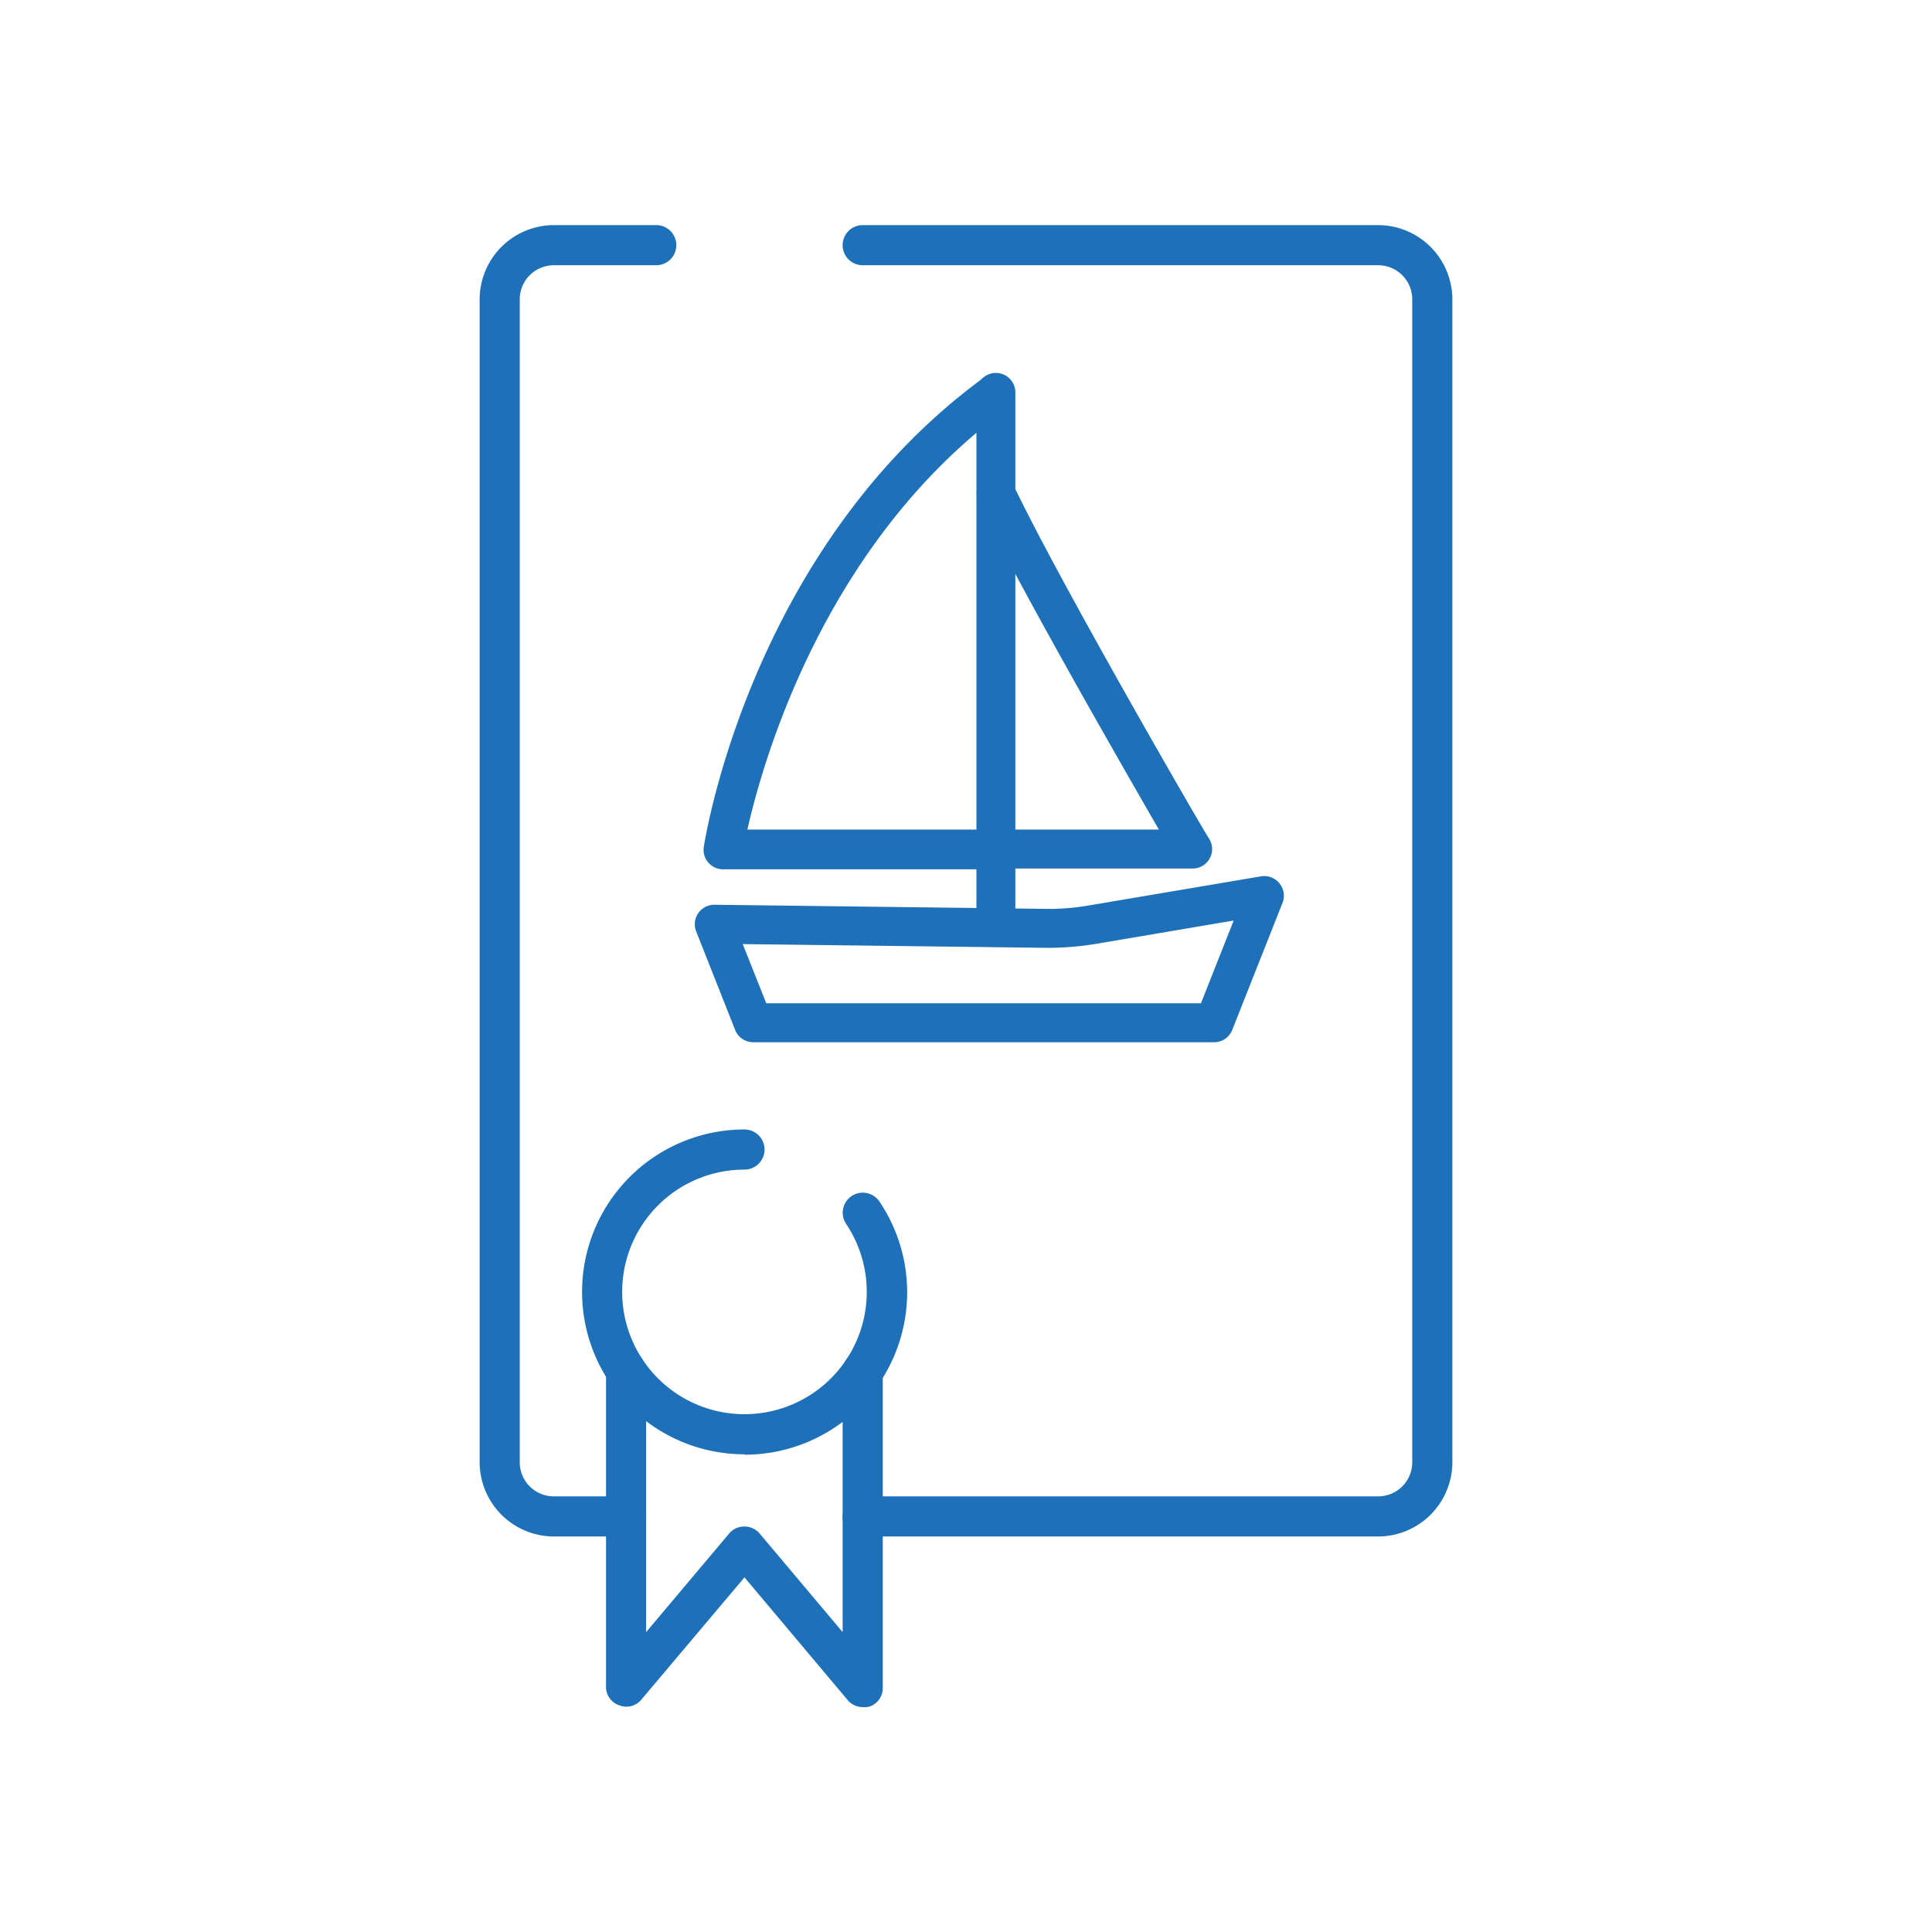 <svg id="Layer_1" data-name="Layer 1" xmlns="http://www.w3.org/2000/svg" viewBox="0 0 99.21 99.21"><defs><style>.cls-1{fill:#1e71b8;}</style></defs><title>05</title><path class="cls-1" d="M32.15,78.9H28.44a3.82,3.82,0,0,1-3.81-3.81V15.37a3.82,3.82,0,0,1,3.81-3.81H33.7a1,1,0,0,1,0,2.06H28.44a1.75,1.75,0,0,0-1.75,1.75V75.09a1.75,1.75,0,0,0,1.75,1.75h3.71a1,1,0,1,1,0,2.06Z"/><path class="cls-1" d="M70.77,78.9H44.3a1,1,0,1,1,0-2.06H70.77a1.75,1.75,0,0,0,1.75-1.75V15.37a1.75,1.75,0,0,0-1.75-1.75H44.3a1,1,0,0,1,0-2.06H70.77a3.82,3.82,0,0,1,3.81,3.81V75.09A3.82,3.82,0,0,1,70.77,78.9Z"/><path class="cls-1" d="M38.23,74.68a8.34,8.34,0,1,1,0-16.68,1,1,0,0,1,0,2.06,6.28,6.28,0,1,0,5.22,2.79,1,1,0,0,1,1.71-1.15,8.34,8.34,0,0,1-6.93,13Z"/><path class="cls-1" d="M44.3,87.66a1,1,0,0,1-.78-.37L38.23,81l-5.29,6.27a1,1,0,0,1-1.14.3,1,1,0,0,1-.68-1V70.41a1,1,0,0,1,2.06,0v13.4l4.26-5.06a1,1,0,0,1,.79-.36,1,1,0,0,1,.78.36l4.26,5.06V70.41a1,1,0,0,1,2.06,0V86.63a1,1,0,0,1-.67,1A.92.92,0,0,1,44.3,87.66Z"/><path class="cls-1" d="M62.35,53.52H38.68a1,1,0,0,1-.93-.63l-2-5.06a1,1,0,0,1,.94-1.37l16.94.21a11.91,11.91,0,0,0,2.32-.18L64.76,45a1,1,0,0,1,.94.36,1,1,0,0,1,.16,1l-2.58,6.52A1,1,0,0,1,62.35,53.52Zm-23-2H61.67l1.68-4.25-7.08,1.2a15.12,15.12,0,0,1-2.68.2l-15.45-.19Z"/><path class="cls-1" d="M51.14,48.41a1,1,0,0,1-1-1V20.15a1,1,0,1,1,2,0V47.41A1,1,0,0,1,51.14,48.41Z"/><path class="cls-1" d="M61.25,44.6H51.14a1,1,0,0,1,0-2h8.37C57.43,39,52.23,29.93,50.24,25.78a1,1,0,0,1,1.8-.87C54.47,30,62,43,62.11,43.1a1,1,0,0,1-.86,1.5Z"/><path class="cls-1" d="M51.14,44.64h0l-14,0a1,1,0,0,1-1-1.15c.1-.63,2.5-15.41,14.38-24.1a1,1,0,0,1,1.39.21,1,1,0,0,1-.21,1.4C42.37,27.82,39.19,39,38.38,42.6l12.76,0a1,1,0,0,1,1,1A1,1,0,0,1,51.14,44.64Z"/></svg>